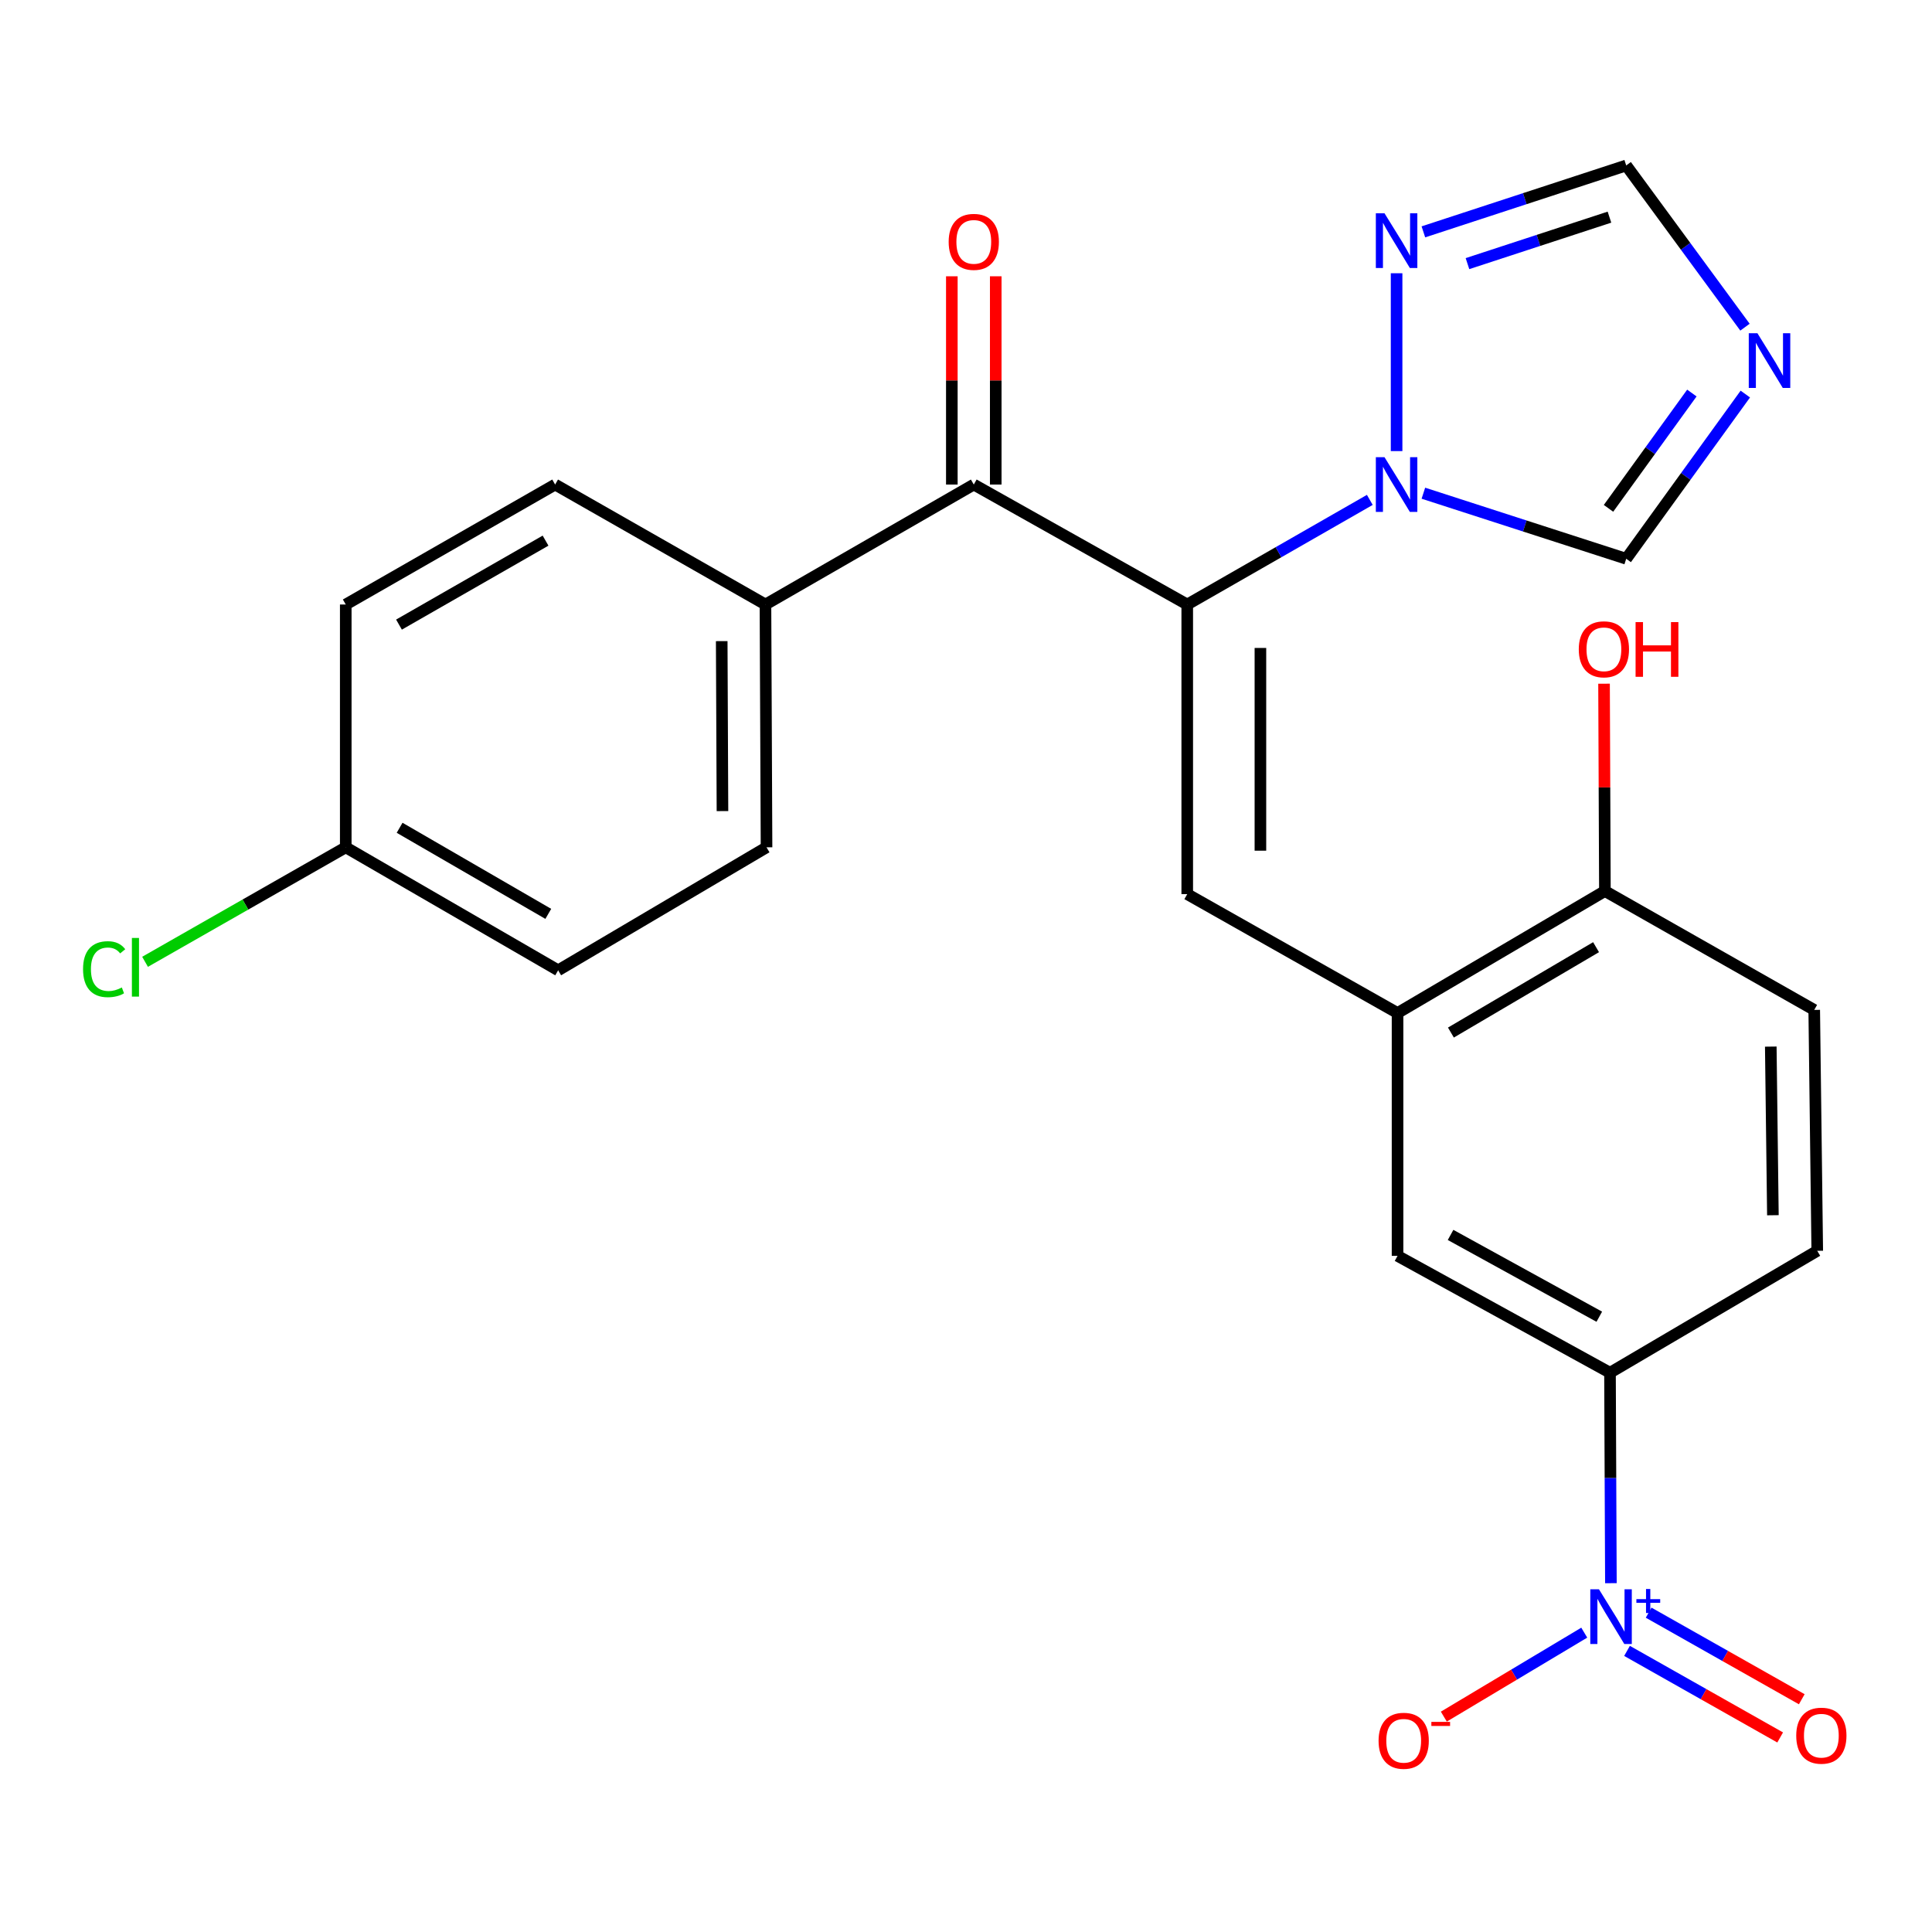 <?xml version='1.0' encoding='iso-8859-1'?>
<svg version='1.1' baseProfile='full'
              xmlns='http://www.w3.org/2000/svg'
                      xmlns:rdkit='http://www.rdkit.org/xml'
                      xmlns:xlink='http://www.w3.org/1999/xlink'
                  xml:space='preserve'
width='1000px' height='1000px' viewBox='0 0 1000 1000'>
<!-- END OF HEADER -->
<rect style='opacity:1.0;fill:#FFFFFF;stroke:none' width='1000' height='1000' x='0' y='0'> </rect>
<path class='bond-0' d='M 614.514,312.892 L 614.514,462.802' style='fill:none;fill-rule:evenodd;stroke:#000000;stroke-width:6px;stroke-linecap:butt;stroke-linejoin:miter;stroke-opacity:1' />
<path class='bond-0' d='M 652.389,335.378 L 652.389,440.315' style='fill:none;fill-rule:evenodd;stroke:#000000;stroke-width:6px;stroke-linecap:butt;stroke-linejoin:miter;stroke-opacity:1' />
<path class='bond-2' d='M 614.514,312.892 L 661.763,285.818' style='fill:none;fill-rule:evenodd;stroke:#000000;stroke-width:6px;stroke-linecap:butt;stroke-linejoin:miter;stroke-opacity:1' />
<path class='bond-2' d='M 661.763,285.818 L 709.013,258.744' style='fill:none;fill-rule:evenodd;stroke:#0000FF;stroke-width:6px;stroke-linecap:butt;stroke-linejoin:miter;stroke-opacity:1' />
<path class='bond-3' d='M 614.514,312.892 L 504.032,250.801' style='fill:none;fill-rule:evenodd;stroke:#000000;stroke-width:6px;stroke-linecap:butt;stroke-linejoin:miter;stroke-opacity:1' />
<path class='bond-5' d='M 614.514,462.802 L 723.367,524.336' style='fill:none;fill-rule:evenodd;stroke:#000000;stroke-width:6px;stroke-linecap:butt;stroke-linejoin:miter;stroke-opacity:1' />
<path class='bond-1' d='M 833.8,819.453 L 833.566,764.986' style='fill:none;fill-rule:evenodd;stroke:#0000FF;stroke-width:6px;stroke-linecap:butt;stroke-linejoin:miter;stroke-opacity:1' />
<path class='bond-1' d='M 833.566,764.986 L 833.332,710.518' style='fill:none;fill-rule:evenodd;stroke:#000000;stroke-width:6px;stroke-linecap:butt;stroke-linejoin:miter;stroke-opacity:1' />
<path class='bond-11' d='M 820.008,845.06 L 783.664,866.792' style='fill:none;fill-rule:evenodd;stroke:#0000FF;stroke-width:6px;stroke-linecap:butt;stroke-linejoin:miter;stroke-opacity:1' />
<path class='bond-11' d='M 783.664,866.792 L 747.32,888.523' style='fill:none;fill-rule:evenodd;stroke:#FF0000;stroke-width:6px;stroke-linecap:butt;stroke-linejoin:miter;stroke-opacity:1' />
<path class='bond-13' d='M 842.149,854.499 L 881.779,876.902' style='fill:none;fill-rule:evenodd;stroke:#0000FF;stroke-width:6px;stroke-linecap:butt;stroke-linejoin:miter;stroke-opacity:1' />
<path class='bond-13' d='M 881.779,876.902 L 921.409,899.305' style='fill:none;fill-rule:evenodd;stroke:#FF0000;stroke-width:6px;stroke-linecap:butt;stroke-linejoin:miter;stroke-opacity:1' />
<path class='bond-13' d='M 853.332,834.716 L 892.962,857.119' style='fill:none;fill-rule:evenodd;stroke:#0000FF;stroke-width:6px;stroke-linecap:butt;stroke-linejoin:miter;stroke-opacity:1' />
<path class='bond-13' d='M 892.962,857.119 L 932.592,879.522' style='fill:none;fill-rule:evenodd;stroke:#FF0000;stroke-width:6px;stroke-linecap:butt;stroke-linejoin:miter;stroke-opacity:1' />
<path class='bond-6' d='M 722.875,233.485 L 722.875,141.434' style='fill:none;fill-rule:evenodd;stroke:#0000FF;stroke-width:6px;stroke-linecap:butt;stroke-linejoin:miter;stroke-opacity:1' />
<path class='bond-8' d='M 736.738,255.282 L 789.232,272.251' style='fill:none;fill-rule:evenodd;stroke:#0000FF;stroke-width:6px;stroke-linecap:butt;stroke-linejoin:miter;stroke-opacity:1' />
<path class='bond-8' d='M 789.232,272.251 L 841.727,289.219' style='fill:none;fill-rule:evenodd;stroke:#000000;stroke-width:6px;stroke-linecap:butt;stroke-linejoin:miter;stroke-opacity:1' />
<path class='bond-12' d='M 504.032,250.801 L 396.201,312.892' style='fill:none;fill-rule:evenodd;stroke:#000000;stroke-width:6px;stroke-linecap:butt;stroke-linejoin:miter;stroke-opacity:1' />
<path class='bond-15' d='M 515.394,250.801 L 515.394,196.905' style='fill:none;fill-rule:evenodd;stroke:#000000;stroke-width:6px;stroke-linecap:butt;stroke-linejoin:miter;stroke-opacity:1' />
<path class='bond-15' d='M 515.394,196.905 L 515.394,143.008' style='fill:none;fill-rule:evenodd;stroke:#FF0000;stroke-width:6px;stroke-linecap:butt;stroke-linejoin:miter;stroke-opacity:1' />
<path class='bond-15' d='M 492.669,250.801 L 492.669,196.905' style='fill:none;fill-rule:evenodd;stroke:#000000;stroke-width:6px;stroke-linecap:butt;stroke-linejoin:miter;stroke-opacity:1' />
<path class='bond-15' d='M 492.669,196.905 L 492.669,143.008' style='fill:none;fill-rule:evenodd;stroke:#FF0000;stroke-width:6px;stroke-linecap:butt;stroke-linejoin:miter;stroke-opacity:1' />
<path class='bond-4' d='M 903.373,203.965 L 872.55,246.592' style='fill:none;fill-rule:evenodd;stroke:#0000FF;stroke-width:6px;stroke-linecap:butt;stroke-linejoin:miter;stroke-opacity:1' />
<path class='bond-4' d='M 872.55,246.592 L 841.727,289.219' style='fill:none;fill-rule:evenodd;stroke:#000000;stroke-width:6px;stroke-linecap:butt;stroke-linejoin:miter;stroke-opacity:1' />
<path class='bond-4' d='M 875.711,203.438 L 854.135,233.277' style='fill:none;fill-rule:evenodd;stroke:#0000FF;stroke-width:6px;stroke-linecap:butt;stroke-linejoin:miter;stroke-opacity:1' />
<path class='bond-4' d='M 854.135,233.277 L 832.559,263.116' style='fill:none;fill-rule:evenodd;stroke:#000000;stroke-width:6px;stroke-linecap:butt;stroke-linejoin:miter;stroke-opacity:1' />
<path class='bond-25' d='M 903.2,169.348 L 872.464,127.494' style='fill:none;fill-rule:evenodd;stroke:#0000FF;stroke-width:6px;stroke-linecap:butt;stroke-linejoin:miter;stroke-opacity:1' />
<path class='bond-25' d='M 872.464,127.494 L 841.727,85.64' style='fill:none;fill-rule:evenodd;stroke:#000000;stroke-width:6px;stroke-linecap:butt;stroke-linejoin:miter;stroke-opacity:1' />
<path class='bond-10' d='M 723.367,524.336 L 723.367,650.032' style='fill:none;fill-rule:evenodd;stroke:#000000;stroke-width:6px;stroke-linecap:butt;stroke-linejoin:miter;stroke-opacity:1' />
<path class='bond-14' d='M 723.367,524.336 L 830.693,461.198' style='fill:none;fill-rule:evenodd;stroke:#000000;stroke-width:6px;stroke-linecap:butt;stroke-linejoin:miter;stroke-opacity:1' />
<path class='bond-14' d='M 750.989,534.453 L 826.117,490.256' style='fill:none;fill-rule:evenodd;stroke:#000000;stroke-width:6px;stroke-linecap:butt;stroke-linejoin:miter;stroke-opacity:1' />
<path class='bond-9' d='M 736.741,120.011 L 789.234,102.825' style='fill:none;fill-rule:evenodd;stroke:#0000FF;stroke-width:6px;stroke-linecap:butt;stroke-linejoin:miter;stroke-opacity:1' />
<path class='bond-9' d='M 789.234,102.825 L 841.727,85.64' style='fill:none;fill-rule:evenodd;stroke:#000000;stroke-width:6px;stroke-linecap:butt;stroke-linejoin:miter;stroke-opacity:1' />
<path class='bond-9' d='M 759.56,136.452 L 796.305,124.423' style='fill:none;fill-rule:evenodd;stroke:#0000FF;stroke-width:6px;stroke-linecap:butt;stroke-linejoin:miter;stroke-opacity:1' />
<path class='bond-9' d='M 796.305,124.423 L 833.05,112.393' style='fill:none;fill-rule:evenodd;stroke:#000000;stroke-width:6px;stroke-linecap:butt;stroke-linejoin:miter;stroke-opacity:1' />
<path class='bond-7' d='M 833.332,710.518 L 723.367,650.032' style='fill:none;fill-rule:evenodd;stroke:#000000;stroke-width:6px;stroke-linecap:butt;stroke-linejoin:miter;stroke-opacity:1' />
<path class='bond-7' d='M 827.79,681.534 L 750.814,639.193' style='fill:none;fill-rule:evenodd;stroke:#000000;stroke-width:6px;stroke-linecap:butt;stroke-linejoin:miter;stroke-opacity:1' />
<path class='bond-27' d='M 833.332,710.518 L 940.607,647.418' style='fill:none;fill-rule:evenodd;stroke:#000000;stroke-width:6px;stroke-linecap:butt;stroke-linejoin:miter;stroke-opacity:1' />
<path class='bond-18' d='M 396.201,312.892 L 396.756,438.574' style='fill:none;fill-rule:evenodd;stroke:#000000;stroke-width:6px;stroke-linecap:butt;stroke-linejoin:miter;stroke-opacity:1' />
<path class='bond-18' d='M 373.559,331.844 L 373.948,419.822' style='fill:none;fill-rule:evenodd;stroke:#000000;stroke-width:6px;stroke-linecap:butt;stroke-linejoin:miter;stroke-opacity:1' />
<path class='bond-19' d='M 396.201,312.892 L 287.335,250.801' style='fill:none;fill-rule:evenodd;stroke:#000000;stroke-width:6px;stroke-linecap:butt;stroke-linejoin:miter;stroke-opacity:1' />
<path class='bond-17' d='M 830.693,461.198 L 939.041,522.733' style='fill:none;fill-rule:evenodd;stroke:#000000;stroke-width:6px;stroke-linecap:butt;stroke-linejoin:miter;stroke-opacity:1' />
<path class='bond-24' d='M 830.693,461.198 L 830.471,407.542' style='fill:none;fill-rule:evenodd;stroke:#000000;stroke-width:6px;stroke-linecap:butt;stroke-linejoin:miter;stroke-opacity:1' />
<path class='bond-24' d='M 830.471,407.542 L 830.249,353.886' style='fill:none;fill-rule:evenodd;stroke:#FF0000;stroke-width:6px;stroke-linecap:butt;stroke-linejoin:miter;stroke-opacity:1' />
<path class='bond-16' d='M 940.607,647.418 L 939.041,522.733' style='fill:none;fill-rule:evenodd;stroke:#000000;stroke-width:6px;stroke-linecap:butt;stroke-linejoin:miter;stroke-opacity:1' />
<path class='bond-16' d='M 917.649,629.001 L 916.553,541.721' style='fill:none;fill-rule:evenodd;stroke:#000000;stroke-width:6px;stroke-linecap:butt;stroke-linejoin:miter;stroke-opacity:1' />
<path class='bond-22' d='M 396.756,438.574 L 288.9,502.23' style='fill:none;fill-rule:evenodd;stroke:#000000;stroke-width:6px;stroke-linecap:butt;stroke-linejoin:miter;stroke-opacity:1' />
<path class='bond-21' d='M 287.335,250.801 L 178.961,312.892' style='fill:none;fill-rule:evenodd;stroke:#000000;stroke-width:6px;stroke-linecap:butt;stroke-linejoin:miter;stroke-opacity:1' />
<path class='bond-21' d='M 282.376,279.833 L 206.514,323.296' style='fill:none;fill-rule:evenodd;stroke:#000000;stroke-width:6px;stroke-linecap:butt;stroke-linejoin:miter;stroke-opacity:1' />
<path class='bond-20' d='M 178.961,438.574 L 178.961,312.892' style='fill:none;fill-rule:evenodd;stroke:#000000;stroke-width:6px;stroke-linecap:butt;stroke-linejoin:miter;stroke-opacity:1' />
<path class='bond-23' d='M 178.961,438.574 L 127.021,468.201' style='fill:none;fill-rule:evenodd;stroke:#000000;stroke-width:6px;stroke-linecap:butt;stroke-linejoin:miter;stroke-opacity:1' />
<path class='bond-23' d='M 127.021,468.201 L 75.081,497.828' style='fill:none;fill-rule:evenodd;stroke:#00CC00;stroke-width:6px;stroke-linecap:butt;stroke-linejoin:miter;stroke-opacity:1' />
<path class='bond-26' d='M 178.961,438.574 L 288.9,502.23' style='fill:none;fill-rule:evenodd;stroke:#000000;stroke-width:6px;stroke-linecap:butt;stroke-linejoin:miter;stroke-opacity:1' />
<path class='bond-26' d='M 206.839,428.456 L 283.796,473.015' style='fill:none;fill-rule:evenodd;stroke:#000000;stroke-width:6px;stroke-linecap:butt;stroke-linejoin:miter;stroke-opacity:1' />
<path  class='atom-2' d='M 827.615 822.609
L 836.895 837.609
Q 837.815 839.089, 839.295 841.769
Q 840.775 844.449, 840.855 844.609
L 840.855 822.609
L 844.615 822.609
L 844.615 850.929
L 840.735 850.929
L 830.775 834.529
Q 829.615 832.609, 828.375 830.409
Q 827.175 828.209, 826.815 827.529
L 826.815 850.929
L 823.135 850.929
L 823.135 822.609
L 827.615 822.609
' fill='#0000FF'/>
<path  class='atom-2' d='M 846.991 827.714
L 851.98 827.714
L 851.98 822.461
L 854.198 822.461
L 854.198 827.714
L 859.319 827.714
L 859.319 829.615
L 854.198 829.615
L 854.198 834.895
L 851.98 834.895
L 851.98 829.615
L 846.991 829.615
L 846.991 827.714
' fill='#0000FF'/>
<path  class='atom-3' d='M 716.615 236.641
L 725.895 251.641
Q 726.815 253.121, 728.295 255.801
Q 729.775 258.481, 729.855 258.641
L 729.855 236.641
L 733.615 236.641
L 733.615 264.961
L 729.735 264.961
L 719.775 248.561
Q 718.615 246.641, 717.375 244.441
Q 716.175 242.241, 715.815 241.561
L 715.815 264.961
L 712.135 264.961
L 712.135 236.641
L 716.615 236.641
' fill='#0000FF'/>
<path  class='atom-5' d='M 909.64 172.481
L 918.92 187.481
Q 919.84 188.961, 921.32 191.641
Q 922.8 194.321, 922.88 194.481
L 922.88 172.481
L 926.64 172.481
L 926.64 200.801
L 922.76 200.801
L 912.8 184.401
Q 911.64 182.481, 910.4 180.281
Q 909.2 178.081, 908.84 177.401
L 908.84 200.801
L 905.16 200.801
L 905.16 172.481
L 909.64 172.481
' fill='#0000FF'/>
<path  class='atom-7' d='M 716.615 110.391
L 725.895 125.391
Q 726.815 126.871, 728.295 129.551
Q 729.775 132.231, 729.855 132.391
L 729.855 110.391
L 733.615 110.391
L 733.615 138.711
L 729.735 138.711
L 719.775 122.311
Q 718.615 120.391, 717.375 118.191
Q 716.175 115.991, 715.815 115.311
L 715.815 138.711
L 712.135 138.711
L 712.135 110.391
L 716.615 110.391
' fill='#0000FF'/>
<path  class='atom-12' d='M 713.549 901.023
Q 713.549 894.223, 716.909 890.423
Q 720.269 886.623, 726.549 886.623
Q 732.829 886.623, 736.189 890.423
Q 739.549 894.223, 739.549 901.023
Q 739.549 907.903, 736.149 911.823
Q 732.749 915.703, 726.549 915.703
Q 720.309 915.703, 716.909 911.823
Q 713.549 907.943, 713.549 901.023
M 726.549 912.503
Q 730.869 912.503, 733.189 909.623
Q 735.549 906.703, 735.549 901.023
Q 735.549 895.463, 733.189 892.663
Q 730.869 889.823, 726.549 889.823
Q 722.229 889.823, 719.869 892.623
Q 717.549 895.423, 717.549 901.023
Q 717.549 906.743, 719.869 909.623
Q 722.229 912.503, 726.549 912.503
' fill='#FF0000'/>
<path  class='atom-12' d='M 740.869 891.245
L 750.558 891.245
L 750.558 893.357
L 740.869 893.357
L 740.869 891.245
' fill='#FF0000'/>
<path  class='atom-14' d='M 929.728 898.384
Q 929.728 891.584, 933.088 887.784
Q 936.448 883.984, 942.728 883.984
Q 949.008 883.984, 952.368 887.784
Q 955.728 891.584, 955.728 898.384
Q 955.728 905.264, 952.328 909.184
Q 948.928 913.064, 942.728 913.064
Q 936.488 913.064, 933.088 909.184
Q 929.728 905.304, 929.728 898.384
M 942.728 909.864
Q 947.048 909.864, 949.368 906.984
Q 951.728 904.064, 951.728 898.384
Q 951.728 892.824, 949.368 890.024
Q 947.048 887.184, 942.728 887.184
Q 938.408 887.184, 936.048 889.984
Q 933.728 892.784, 933.728 898.384
Q 933.728 904.104, 936.048 906.984
Q 938.408 909.864, 942.728 909.864
' fill='#FF0000'/>
<path  class='atom-16' d='M 491.032 125.186
Q 491.032 118.386, 494.392 114.586
Q 497.752 110.786, 504.032 110.786
Q 510.312 110.786, 513.672 114.586
Q 517.032 118.386, 517.032 125.186
Q 517.032 132.066, 513.632 135.986
Q 510.232 139.866, 504.032 139.866
Q 497.792 139.866, 494.392 135.986
Q 491.032 132.106, 491.032 125.186
M 504.032 136.666
Q 508.352 136.666, 510.672 133.786
Q 513.032 130.866, 513.032 125.186
Q 513.032 119.626, 510.672 116.826
Q 508.352 113.986, 504.032 113.986
Q 499.712 113.986, 497.352 116.786
Q 495.032 119.586, 495.032 125.186
Q 495.032 130.906, 497.352 133.786
Q 499.712 136.666, 504.032 136.666
' fill='#FF0000'/>
<path  class='atom-24' d='M 42.988 501.644
Q 42.988 494.604, 46.268 490.924
Q 49.588 487.204, 55.868 487.204
Q 61.708 487.204, 64.828 491.324
L 62.188 493.484
Q 59.908 490.484, 55.868 490.484
Q 51.588 490.484, 49.308 493.364
Q 47.068 496.204, 47.068 501.644
Q 47.068 507.244, 49.388 510.124
Q 51.748 513.004, 56.308 513.004
Q 59.428 513.004, 63.068 511.124
L 64.188 514.124
Q 62.708 515.084, 60.468 515.644
Q 58.228 516.204, 55.748 516.204
Q 49.588 516.204, 46.268 512.444
Q 42.988 508.684, 42.988 501.644
' fill='#00CC00'/>
<path  class='atom-24' d='M 68.268 485.484
L 71.948 485.484
L 71.948 515.844
L 68.268 515.844
L 68.268 485.484
' fill='#00CC00'/>
<path  class='atom-25' d='M 817.175 336.075
Q 817.175 329.275, 820.535 325.475
Q 823.895 321.675, 830.175 321.675
Q 836.455 321.675, 839.815 325.475
Q 843.175 329.275, 843.175 336.075
Q 843.175 342.955, 839.775 346.875
Q 836.375 350.755, 830.175 350.755
Q 823.935 350.755, 820.535 346.875
Q 817.175 342.995, 817.175 336.075
M 830.175 347.555
Q 834.495 347.555, 836.815 344.675
Q 839.175 341.755, 839.175 336.075
Q 839.175 330.515, 836.815 327.715
Q 834.495 324.875, 830.175 324.875
Q 825.855 324.875, 823.495 327.675
Q 821.175 330.475, 821.175 336.075
Q 821.175 341.795, 823.495 344.675
Q 825.855 347.555, 830.175 347.555
' fill='#FF0000'/>
<path  class='atom-25' d='M 846.575 321.995
L 850.415 321.995
L 850.415 334.035
L 864.895 334.035
L 864.895 321.995
L 868.735 321.995
L 868.735 350.315
L 864.895 350.315
L 864.895 337.235
L 850.415 337.235
L 850.415 350.315
L 846.575 350.315
L 846.575 321.995
' fill='#FF0000'/>
</svg>
